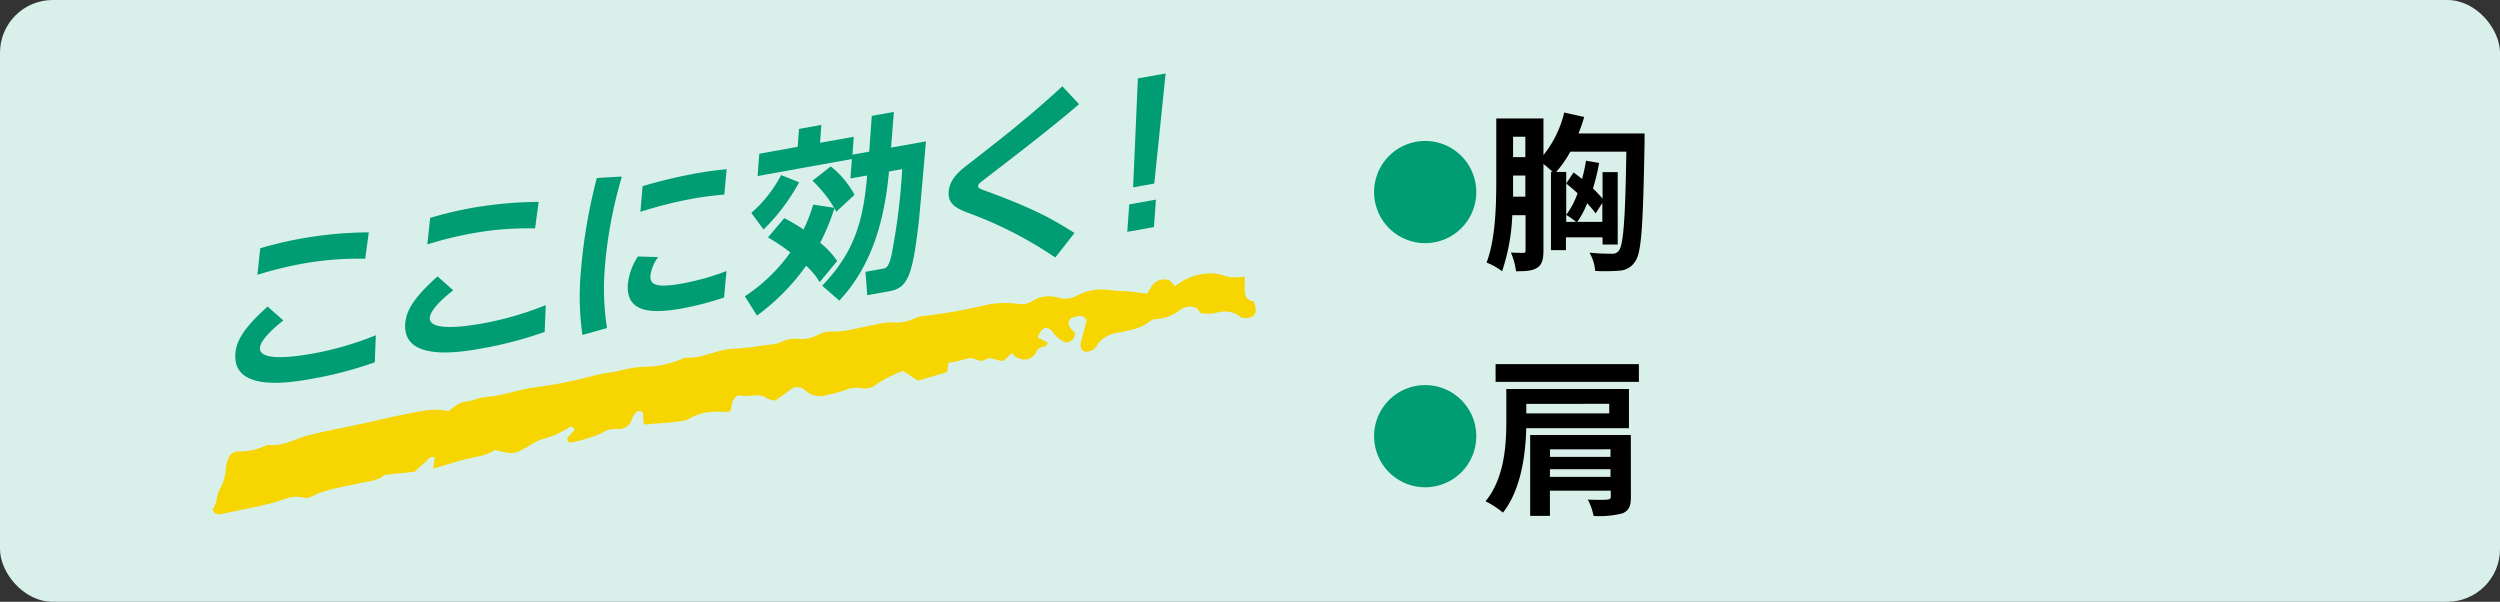 <svg xmlns="http://www.w3.org/2000/svg" width="440.36" height="106" viewBox="0 0 440.36 106"><rect x="0" y="0" width="440.36" height="106" fill="#333333" stroke="none"/><rect width="440.36" height="106" rx="9.29" fill="#d9f0ea"/><path d="M242.36,33.83a9,9,0,1,1,9,9A9,9,0,0,1,242.36,33.83Z" transform="translate(-0.32)" fill="#009c74"/><path d="M290,25.13c-.27,14.43-.51,19.38-1.65,20.91a3.39,3.39,0,0,1-2.61,1.62,29.87,29.87,0,0,1-4.44.06,7.5,7.5,0,0,0-1-3.21,37.48,37.48,0,0,0,4,.18,1.33,1.33,0,0,0,1.17-.54c.81-1,1.14-5.67,1.32-17.43h-9.87a19.23,19.23,0,0,1-2.49,3.57h1.77v8.79h1.74a15.45,15.45,0,0,0-1.74-1.23,14.28,14.28,0,0,0,2-3.81c-.66-.6-1.35-1.2-2-1.71l1.29-1.95c.51.36,1,.75,1.5,1.14a27.68,27.68,0,0,0,.69-3.21l2.31.39a35.19,35.19,0,0,1-1.08,4.5A18.92,18.92,0,0,1,282.6,35V30.32h2.67V43.07H282.6V41.81h-6.45v2.25h-2.64V30.29h.3a20.24,20.24,0,0,0-1.62-1.41V44.09c0,1.5-.21,2.49-1.08,3.06s-2,.63-3.75.63a12.61,12.61,0,0,0-.9-3.3c.93.06,1.86.06,2.19.06s.39-.12.39-.51V37.91H266.7a34.83,34.83,0,0,1-1.8,9.87,11,11,0,0,0-2.73-1.53c1.59-4.14,1.71-10.17,1.71-14.52V20.87h8.31v6.45a19.07,19.07,0,0,0,3.66-7.5l3.51.78a25.57,25.57,0,0,1-1,2.91H290ZM269,34.64V30.92h-2.16v.81c0,.9,0,1.89,0,2.91Zm-2.16-10.56v3.6H269v-3.6Zm14.55,13.5a20.69,20.69,0,0,0-1.5-1.77,15.29,15.29,0,0,1-1.74,3.27h4.41V35.75Z" transform="translate(-0.32)"/><path d="M242.36,76.83a9,9,0,1,1,9,9A9,9,0,0,1,242.36,76.83Z" transform="translate(-0.32)" fill="#009c74"/><path d="M269.16,75.42c-.12,4.62-.9,10.83-4.11,14.88a14.49,14.49,0,0,0-3.06-2c3.36-4.11,3.66-10,3.66-14.13V68.52h21.6v6.9ZM289,64.14v3.12H263.76V64.14Zm-19.83,7v1.68h14.61V71.13Zm18.42,16.44c0,1.62-.36,2.37-1.5,2.85a16.51,16.51,0,0,1-5.07.45A10.15,10.15,0,0,0,280,88c1.38.06,3.06.06,3.45,0s.6-.12.6-.51V86.43H273.33v4.44h-3.48V76.62h17.73Zm-14.25-8.43v1.32H284V79.14ZM284,84V82.65H273.33V84Z" transform="translate(-0.32)"/><path d="M66.34,63.81a67.66,67.66,0,0,1-11.06,2.91c-3.53.63-14,2.5-13.5-4.41.15-2.07,1.24-4.37,5.69-8.31l2.76,2.45c-.95.74-4,3.19-4.12,4.82-.18,2.54,6.61,1.49,9.33,1a55.54,55.54,0,0,0,11.08-3.22ZM64.65,45.58a55.06,55.06,0,0,0-11.07.87,67.24,67.24,0,0,0-7.92,1.95l.5-4.67A67.3,67.3,0,0,1,53.49,42a70,70,0,0,1,11.79-1.07Z" transform="translate(-0.32)" fill="#009c74"/><path d="M96.26,58.46a67.82,67.82,0,0,1-11.05,2.91C81.67,62,71.2,63.88,71.7,57c.15-2.07,1.25-4.37,5.69-8.31l2.77,2.45c-1,.74-4,3.19-4.13,4.82-.18,2.54,6.61,1.49,9.34,1a55.76,55.76,0,0,0,11.08-3.22ZM94.57,40.23a55.06,55.06,0,0,0-11.07.87,66.39,66.39,0,0,0-7.91,1.95l.5-4.67a66.93,66.93,0,0,1,7.32-1.75A70.22,70.22,0,0,1,95.2,35.56Z" transform="translate(-0.32)" fill="#009c74"/><path d="M109.86,31.1a78.82,78.82,0,0,0-3,16,45.39,45.39,0,0,0,.38,10.68L102.91,59a48.32,48.32,0,0,1-.28-11.12,95.51,95.51,0,0,1,2.82-16.53Zm18,21.3a53.24,53.24,0,0,1-7.4,1.93c-4.77.85-9.93,1.07-9.55-4.25a11.07,11.07,0,0,1,1.76-4.9l3.58.1a6.92,6.92,0,0,0-1.36,3.28c-.13,1.77,1.38,2.13,5.69,1.36a44,44,0,0,0,7.71-2.18ZM113.51,32.79a89.78,89.78,0,0,1,9.25-2.22c2.75-.49,4.37-.65,5.56-.76l-.42,4.46c-.81.08-2.74.22-5.65.74a73.34,73.34,0,0,0-9.13,2.3Z" transform="translate(-0.32)" fill="#009c74"/><path d="M147.25,36.6a22.59,22.59,0,0,0-3.81-4.77l3.22-2.52a16.43,16.43,0,0,1,4.18,5l-3.23,3c-.16-.37-.22-.46-.3-.65a38.87,38.87,0,0,1-2.52,6.1,15.27,15.27,0,0,1,3,3.21l-3.09,3.73a12.42,12.42,0,0,0-2.38-2.89,38.72,38.72,0,0,1-8.66,8.78l-2.13-3.4a30.14,30.14,0,0,0,8-7.72,31.91,31.91,0,0,0-3.94-2.65l2.87-3.39a31,31,0,0,1,3.4,2,28.35,28.35,0,0,0,1.7-4.39Zm-6.17-4.49a35.35,35.35,0,0,1-6.26,8.32l-2.16-2.93a22.84,22.84,0,0,0,5.25-6.66Zm4.06,18.21c6-6.19,7.27-12,7.93-19.41l-2.95.52.25-3.42-16.6,3,.29-3.93,6.77-1.22.23-3.15L145,22l-.23,3.15,5.93-1.06-.22,3.15,2.95-.53.45-6.3,3.89-.7L157.27,26l6.15-1.1c-.17,2-1,11.54-1.21,13.7-1.13,9.87-1.9,12.11-5.27,12.71l-3.86.69-.31-4.12,3-.54c.61-.11,1.07-.19,1.58-2.39a112.4,112.4,0,0,0,1.89-15.16l-2.33.42c-.76,8.3-2.86,16.46-8.75,22.74Z" transform="translate(-0.32)" fill="#009c74"/><path d="M190.39,18.35c-4.81,4.13-10.9,8.8-15.95,12.68-1.79,1.36-1.8,1.4-1.82,1.73s.1.42,1.28.85c8.48,3.1,11.86,5,15.69,7.43l-3.39,4.32a70.42,70.42,0,0,0-15.71-8c-1.86-.73-3.21-1.56-3.07-3.56.17-2.27,1.93-3.69,3.29-4.74,6.24-4.86,10.54-8.17,16.74-13.86Z" transform="translate(-0.32)" fill="#009c74"/><path d="M199.23,36l4.7-.84L203.58,40l-4.7.84Zm6.41-23.06-2,19.39-3.73.67.84-19.19Z" transform="translate(-0.32)" fill="#009c74"/><path d="M211.68,55A1.85,1.85,0,0,0,210,54a3.31,3.31,0,0,0-1.62.42,7.58,7.58,0,0,1-4.43,1.8,1.68,1.68,0,0,0-1,.31c-1.69,1.39-3.74,1.69-5.79,2.09a5,5,0,0,0-3.7,2.35,2.16,2.16,0,0,1-1.05.85,1.7,1.7,0,0,1-1.29,0,1.41,1.41,0,0,1-.46-1.18c.2-1.12.56-2.22.85-3.33.09-.32.16-.65.22-.92-.61-1-1.44-.75-2.21-.55-1.06.29-1.28,1.21-.53,2.1.22.26.46.5.67.72,0,1.07-.63,1.48-1.51,1.68a4.7,4.7,0,0,1-2.39-1.88c-1.06-1.2-2-.87-2.64,1l1.76.9c-.1.19-.15.48-.29.54-.63.26-1.36.28-1.71,1a2.24,2.24,0,0,1-1.83,1.41,2.71,2.71,0,0,1-2.48-1.15l-1.46,1.39c-1.13.12-2.19-.87-3.36-.17-1,.62-1.91-.64-3-.23a24.26,24.26,0,0,1-3.38.75c-.07.54-.12,1-.18,1.46,0,0-.08.19-.16.22L162,67.05l-2.61-1.72a23.11,23.11,0,0,0-4.71,2.38,3.2,3.2,0,0,1-2.61.66,5.32,5.32,0,0,0-3,.39,25.76,25.76,0,0,1-3,.79,3.85,3.85,0,0,1-3.89-.76,2,2,0,0,0-2.85,0c-.81.63-1.67,1.2-2.49,1.78a5,5,0,0,1-1.45-.42c-1.47-1.08-3.13-.09-4.67-.51-.64-.18-1.32.69-1.51,1.58-.07.33-.09.67-.13,1-.26.15-.47.37-.65.36-2.35-.18-4.63-.11-6.71,1.2a2.8,2.8,0,0,1-1,.31c-2.27.42-4.56.45-7,.7-.06-.82-.1-1.47-.15-2.12a.87.87,0,0,0-1.24,0,2.86,2.86,0,0,0-.71,1.14,2.34,2.34,0,0,1-2.67,1.73,4.78,4.78,0,0,0-2.86.85,30.78,30.78,0,0,1-5.26,1.59c-.14,0-.45-.18-.53-.36a.69.69,0,0,1,.08-.62c.36-.44.78-.83,1.15-1.22a.64.64,0,0,0-1.07-.43A17.35,17.35,0,0,1,95.7,77.4a9.55,9.55,0,0,0-2.15,1.11c-2.66,1.55-2.74,1.56-6.07.75-1.33.94-3.06,1.14-4.75,1.54-2,.46-4,1.13-6.13,1.75.11-.69.2-1.3.32-2-1.08-.32-1.37.69-1.94,1.09a12.48,12.48,0,0,0-1.54,1.44L68,83.66c-1.19,1.11-2.79,1.09-4.22,1.43-2.91.68-5.9,1-8.63,2.39a2.07,2.07,0,0,1-1.35.19c-2-.57-3.6.43-5.37.88-3,.77-6.11,1.35-9.17,2a1.58,1.58,0,0,1-1-.11c-.24-.15-.55-.71-.49-.78.89-1,.64-2.44,1.24-3.44a7.89,7.89,0,0,0,1.08-3.58,6.68,6.68,0,0,1,.39-1.69,1.86,1.86,0,0,1,1.76-1.44A10.48,10.48,0,0,0,47,78.54a1.29,1.29,0,0,1,.67-.17c2.43.3,4.46-1,6.67-1.61,3-.78,6.11-1.35,9.17-2s5.85-1.35,8.79-1.92c2.27-.44,4.54-1,7-.41.94-.65,1.81-1.59,3.2-1.71,1.13-.09,2.23-.71,3.36-.79,2.92-.22,5.65-1.26,8.52-1.68a72.59,72.59,0,0,0,10.19-2c1.54-.47,3.19-.56,4.77-.92a20.46,20.46,0,0,1,5.47-.76,16.25,16.25,0,0,0,4.07-.78,10.88,10.88,0,0,0,1.32-.46,2.94,2.94,0,0,1,1-.33c2.85.17,5.35-1.44,8.16-1.56,2.42-.1,4.83-.52,7.24-.82a4.14,4.14,0,0,0,1.33-.38,5.47,5.47,0,0,1,3-.55,5.88,5.88,0,0,0,3.35-.65,4.74,4.74,0,0,1,2.32-.64c2.83.12,5.48-.85,8.22-1.27a9.51,9.51,0,0,1,2.39-.34,8.22,8.22,0,0,0,4.38-.77,4,4,0,0,1,1.34-.36,82.83,82.83,0,0,0,10.27-1.76,17.21,17.21,0,0,1,6.55-.37,3.16,3.16,0,0,0,2.33-.46,5.6,5.6,0,0,1,4.68-.63,4.25,4.25,0,0,0,3.34-.41,9.08,9.08,0,0,1,5.73-.92c1.15.15,2.31.13,3.47.24s2,.25,3.09.39l.53-.88A2.8,2.8,0,0,1,206,49.27c.48.12.83.7,1.32,1.14a10.12,10.12,0,0,1,5-2.17,9.26,9.26,0,0,1,2.41,0c.8.1,1.55.52,2.34.6a14.86,14.86,0,0,0,2.52-.12c0,1-.07,1.92,0,2.8a1.61,1.61,0,0,0,1.6,1.54l-.05,0c.08.21.16.43.22.65.41,1.49-.1,2.27-1.49,2.29-.34,0-.78.06-1-.13-1.5-1.25-3.09-1.15-4.84-.65a7.44,7.44,0,0,1-2.38-.14Z" transform="translate(-0.32)" fill="#f6d500"/></svg>
